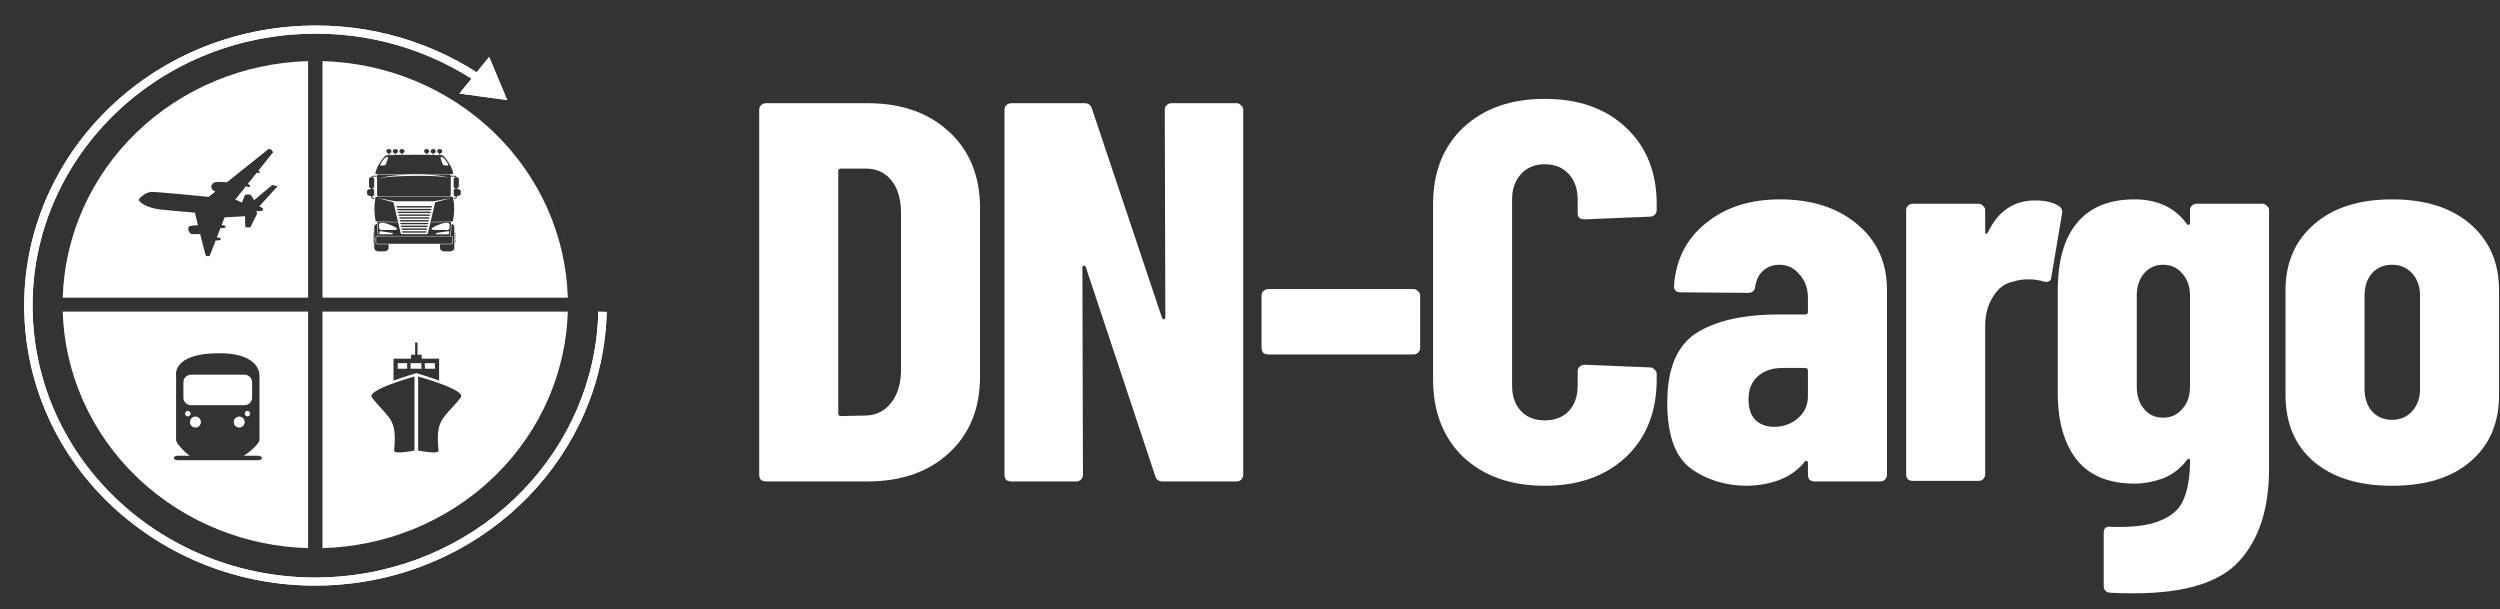 <?xml version="1.0" encoding="UTF-8"?> <svg xmlns="http://www.w3.org/2000/svg" width="156" height="38" viewBox="0 0 156 38" fill="none"><rect x="0" y="0" width="156" height="38" fill="#333333" stroke="none"/><path d="M149.262 30.312C147.187 30.312 145.555 29.806 144.366 28.794C143.2 27.783 142.617 26.4 142.617 24.647V18.106C142.617 16.397 143.212 15.026 144.401 13.992C145.59 12.958 147.21 12.441 149.262 12.441C151.337 12.441 152.969 12.958 154.158 13.992C155.347 15.026 155.941 16.397 155.941 18.106V24.647C155.941 26.4 155.347 27.783 154.158 28.794C152.992 29.806 151.36 30.312 149.262 30.312ZM149.262 26.198C149.775 26.198 150.194 26.018 150.521 25.659C150.847 25.299 151.01 24.838 151.01 24.276V18.443C151.01 17.881 150.847 17.42 150.521 17.06C150.194 16.701 149.775 16.521 149.262 16.521C148.749 16.521 148.329 16.701 148.003 17.06C147.7 17.42 147.548 17.881 147.548 18.443V24.276C147.548 24.838 147.7 25.299 148.003 25.659C148.329 26.018 148.749 26.198 149.262 26.198Z" fill="white"></path><path d="M136.657 13.115C136.657 13.003 136.693 12.913 136.762 12.846C136.856 12.756 136.961 12.711 137.077 12.711H141.169C141.285 12.711 141.379 12.756 141.449 12.846C141.542 12.913 141.589 13.003 141.589 13.115V29.233C141.589 31.728 140.971 33.65 139.735 34.998C138.523 36.347 136.331 37.022 133.16 37.022C132.531 37.022 132.041 37.01 131.692 36.988C131.412 36.965 131.272 36.819 131.272 36.549V33.245C131.272 32.953 131.423 32.829 131.727 32.874C133.102 32.919 134.14 32.784 134.839 32.469C135.562 32.177 136.04 31.728 136.273 31.121C136.529 30.514 136.657 29.716 136.657 28.727C136.657 28.659 136.634 28.626 136.588 28.626C136.541 28.626 136.494 28.659 136.448 28.727C136.028 29.266 135.515 29.649 134.909 29.873C134.326 30.076 133.755 30.177 133.195 30.177C131.587 30.177 130.386 29.682 129.593 28.693C128.8 27.681 128.404 26.288 128.404 24.512V18.106C128.404 16.285 128.8 14.891 129.593 13.925C130.409 12.935 131.61 12.441 133.195 12.441C134.617 12.441 135.702 12.947 136.448 13.958C136.494 14.026 136.541 14.048 136.588 14.026C136.634 14.003 136.657 13.958 136.657 13.891V13.115ZM134.979 26.063C135.468 26.063 135.865 25.883 136.168 25.524C136.494 25.164 136.657 24.703 136.657 24.141V18.443C136.657 17.881 136.494 17.42 136.168 17.06C135.865 16.701 135.468 16.521 134.979 16.521C134.489 16.521 134.093 16.701 133.79 17.06C133.487 17.42 133.335 17.881 133.335 18.443V24.141C133.335 24.703 133.487 25.164 133.79 25.524C134.093 25.883 134.489 26.063 134.979 26.063Z" fill="white"></path><path d="M126.989 12.508C127.618 12.508 128.108 12.621 128.458 12.846C128.644 12.958 128.714 13.127 128.667 13.351L128.003 17.296C127.98 17.544 127.816 17.634 127.513 17.566C127.257 17.476 126.942 17.431 126.569 17.431C126.219 17.431 125.916 17.476 125.66 17.566C125.124 17.656 124.692 17.971 124.366 18.51C124.039 19.027 123.876 19.634 123.876 20.331V29.604C123.876 29.716 123.83 29.817 123.736 29.907C123.666 29.974 123.573 30.008 123.457 30.008H119.365C119.248 30.008 119.143 29.974 119.05 29.907C118.98 29.817 118.945 29.716 118.945 29.604V13.115C118.945 13.003 118.98 12.913 119.05 12.846C119.143 12.756 119.248 12.711 119.365 12.711H123.457C123.573 12.711 123.666 12.756 123.736 12.846C123.83 12.913 123.876 13.003 123.876 13.115V14.43C123.876 14.52 123.888 14.576 123.911 14.599C123.958 14.599 124.004 14.565 124.051 14.498C124.681 13.171 125.66 12.508 126.989 12.508Z" fill="white"></path><path d="M111.066 12.441C113.048 12.441 114.657 12.958 115.892 13.992C117.128 15.026 117.746 16.386 117.746 18.072V29.637C117.746 29.75 117.699 29.851 117.606 29.941C117.536 30.008 117.443 30.042 117.326 30.042H113.235C113.118 30.042 113.013 30.008 112.92 29.941C112.85 29.851 112.815 29.75 112.815 29.637V28.895C112.815 28.828 112.792 28.783 112.745 28.761C112.698 28.738 112.652 28.761 112.605 28.828C111.836 29.772 110.647 30.267 109.038 30.312C107.686 30.312 106.508 29.952 105.506 29.233C104.527 28.513 104.037 27.142 104.037 25.119C104.037 23.028 104.632 21.59 105.821 20.803C107.033 20.016 108.77 19.623 111.031 19.623H112.64C112.757 19.623 112.815 19.567 112.815 19.454V18.611C112.815 18.005 112.64 17.51 112.29 17.128C111.964 16.723 111.544 16.521 111.031 16.521C110.635 16.521 110.297 16.645 110.017 16.892C109.761 17.116 109.598 17.442 109.528 17.87C109.504 18.139 109.353 18.274 109.073 18.274L104.876 18.241C104.597 18.241 104.457 18.106 104.457 17.836C104.573 16.195 105.238 14.891 106.45 13.925C107.662 12.935 109.201 12.441 111.066 12.441ZM110.717 26.636C111.253 26.636 111.731 26.468 112.151 26.131C112.593 25.771 112.815 25.299 112.815 24.714V23.13C112.815 23.017 112.757 22.961 112.64 22.961H111.206C110.577 22.961 110.064 23.141 109.668 23.5C109.294 23.838 109.108 24.31 109.108 24.917C109.108 25.479 109.248 25.906 109.528 26.198C109.831 26.49 110.227 26.636 110.717 26.636Z" fill="white"></path><path d="M96.383 30.312C94.285 30.312 92.595 29.716 91.312 28.524C90.053 27.311 89.424 25.692 89.424 23.669V12.744C89.424 10.744 90.053 9.148 91.312 7.956C92.595 6.765 94.285 6.169 96.383 6.169C98.505 6.169 100.195 6.765 101.454 7.956C102.736 9.148 103.378 10.744 103.378 12.744V13.115C103.378 13.228 103.331 13.329 103.238 13.419C103.168 13.486 103.074 13.52 102.958 13.52L98.866 13.688C98.587 13.688 98.447 13.565 98.447 13.318V12.441C98.447 11.789 98.26 11.261 97.887 10.856C97.514 10.452 97.013 10.249 96.383 10.249C95.777 10.249 95.287 10.452 94.914 10.856C94.541 11.261 94.355 11.789 94.355 12.441V24.074C94.355 24.726 94.541 25.254 94.914 25.659C95.287 26.041 95.777 26.232 96.383 26.232C97.013 26.232 97.514 26.041 97.887 25.659C98.26 25.254 98.447 24.726 98.447 24.074V23.163C98.447 23.051 98.481 22.961 98.552 22.894C98.645 22.804 98.75 22.759 98.866 22.759L102.958 22.927C103.074 22.927 103.168 22.972 103.238 23.062C103.331 23.13 103.378 23.22 103.378 23.332V23.669C103.378 25.692 102.736 27.311 101.454 28.524C100.172 29.716 98.481 30.312 96.383 30.312Z" fill="white"></path><path d="M79.14 22.118C79.024 22.118 78.919 22.084 78.826 22.017C78.756 21.927 78.721 21.826 78.721 21.713V18.443C78.721 18.33 78.756 18.241 78.826 18.173C78.919 18.083 79.024 18.038 79.14 18.038H88.198C88.314 18.038 88.408 18.083 88.478 18.173C88.571 18.241 88.618 18.33 88.618 18.443V21.713C88.618 21.826 88.571 21.927 88.478 22.017C88.408 22.084 88.314 22.118 88.198 22.118H79.14Z" fill="white"></path><path d="M72.682 6.844C72.682 6.731 72.717 6.641 72.787 6.574C72.88 6.484 72.985 6.439 73.101 6.439H77.158C77.275 6.439 77.368 6.484 77.438 6.574C77.531 6.641 77.578 6.731 77.578 6.844V29.637C77.578 29.75 77.531 29.851 77.438 29.941C77.368 30.008 77.275 30.042 77.158 30.042H72.542C72.309 30.042 72.157 29.93 72.087 29.705L67.751 16.656C67.727 16.588 67.681 16.566 67.611 16.588C67.564 16.588 67.541 16.622 67.541 16.689L67.576 29.637C67.576 29.75 67.529 29.851 67.436 29.941C67.366 30.008 67.273 30.042 67.156 30.042H63.099C62.983 30.042 62.878 30.008 62.785 29.941C62.715 29.851 62.68 29.75 62.68 29.637V6.844C62.68 6.731 62.715 6.641 62.785 6.574C62.878 6.484 62.983 6.439 63.099 6.439H67.681C67.914 6.439 68.065 6.551 68.135 6.776L72.507 19.825C72.53 19.893 72.565 19.926 72.612 19.926C72.682 19.904 72.717 19.859 72.717 19.791L72.682 6.844Z" fill="white"></path><path d="M47.795 30.042C47.678 30.042 47.573 30.008 47.48 29.941C47.41 29.851 47.375 29.75 47.375 29.637V6.844C47.375 6.731 47.41 6.641 47.48 6.574C47.573 6.484 47.678 6.439 47.795 6.439H54.124C56.246 6.439 57.948 7.035 59.23 8.226C60.513 9.418 61.154 11.002 61.154 12.98V23.5C61.154 25.479 60.513 27.063 59.23 28.255C57.948 29.446 56.246 30.042 54.124 30.042H47.795ZM52.306 25.793C52.306 25.906 52.364 25.962 52.481 25.962L54.054 25.928C54.684 25.906 55.197 25.647 55.593 25.153C55.99 24.658 56.2 24.006 56.223 23.197V13.284C56.223 12.43 56.025 11.755 55.628 11.261C55.232 10.766 54.696 10.519 54.02 10.519H52.481C52.364 10.519 52.306 10.575 52.306 10.688V25.793Z" fill="white"></path><path d="M35.432 19.442C35.379 21.228 35 22.992 34.311 24.652L34.238 24.826C33.471 26.612 32.357 28.241 30.957 29.624L30.82 29.757C29.402 31.124 27.727 32.218 25.884 32.98L25.705 33.052C23.931 33.761 22.039 34.15 20.122 34.203V19.442H35.432ZM25.507 33.596C25.4 33.636 25.293 33.675 25.185 33.712C25.294 33.674 25.404 33.635 25.513 33.594L25.507 33.596ZM32.023 29.139C31.742 29.458 31.447 29.767 31.139 30.064C31.116 30.087 31.092 30.109 31.068 30.131L31.139 30.064C31.447 29.767 31.741 29.458 32.023 29.139ZM32.134 29.012C32.109 29.041 32.083 29.071 32.057 29.101C32.083 29.071 32.109 29.041 32.134 29.012ZM25.865 23.495C25.865 23.495 22.828 24.326 23.208 24.807C24.288 26.177 24.792 26.075 24.593 28.116C24.567 28.375 25.858 28.117 25.865 28.116H25.865V23.495ZM26.092 28.116H26.092C26.092 28.116 27.39 28.376 27.364 28.116C27.165 26.075 27.669 26.177 28.749 24.807C29.127 24.328 26.107 23.499 26.092 23.495V28.116ZM33.896 26.518C33.842 26.613 33.786 26.707 33.73 26.802C33.786 26.707 33.842 26.613 33.896 26.518ZM34.654 24.992C34.538 25.261 34.414 25.527 34.283 25.79C34.386 25.585 34.483 25.378 34.577 25.169L34.654 24.992L34.73 24.813C34.705 24.873 34.68 24.932 34.654 24.992ZM25.903 21.37V22.135H25.645V22.381H24.555V23.747C25.216 23.509 25.979 23.283 25.979 23.283C25.982 23.284 26.742 23.509 27.401 23.747V22.381H26.312V22.135H26.053V21.37H25.903ZM25.405 22.66V23.01H24.819V22.66H25.405ZM26.29 22.66L26.305 23.01H25.619V22.66H26.29ZM27.137 22.66V23.01H26.519L26.503 22.66H27.137ZM35.844 20.16C35.84 20.224 35.834 20.288 35.829 20.352L35.81 20.543C35.824 20.415 35.835 20.288 35.844 20.16Z" fill="white"></path><path d="M20.123 3.813C24.141 3.924 27.971 5.511 30.821 8.259C33.671 11.008 35.317 14.7 35.432 18.574H20.123V3.813ZM35.844 17.847C35.849 17.911 35.854 17.976 35.858 18.04L35.869 18.233C35.863 18.104 35.854 17.976 35.844 17.847ZM35.712 16.699C35.721 16.762 35.731 16.826 35.74 16.889L35.766 17.08C35.749 16.953 35.731 16.826 35.712 16.699ZM28.176 13.967C28.168 14.219 28.149 14.472 28.12 14.723H28.125C28.202 14.723 28.265 14.778 28.265 14.844V15.122C28.265 15.188 28.202 15.243 28.125 15.243H27.456V15.478C27.456 15.593 27.581 15.687 27.735 15.687H28.07C28.224 15.687 28.349 15.593 28.349 15.478V14.16C28.349 14.073 28.277 13.998 28.176 13.967ZM23.527 13.965C23.425 13.997 23.354 14.071 23.354 14.159V15.477C23.354 15.592 23.479 15.686 23.633 15.686H23.968C24.122 15.686 24.248 15.592 24.248 15.477V15.241H23.578C23.511 15.241 23.455 15.2 23.442 15.145L23.439 15.121V14.844C23.439 14.777 23.501 14.723 23.578 14.723H23.583C23.554 14.471 23.535 14.218 23.527 13.965ZM23.578 14.749C23.518 14.75 23.47 14.791 23.47 14.844V15.121C23.47 15.173 23.518 15.215 23.578 15.215H28.125C28.185 15.215 28.233 15.173 28.233 15.121V14.844C28.233 14.792 28.185 14.749 28.125 14.749H23.578ZM23.286 15.144H23.329V15.072H23.286V15.144ZM28.381 15.144H28.424V15.072H28.381V15.144ZM23.286 15.025H23.329V14.954H23.286V15.025ZM28.381 15.025H28.424V14.954H28.381V15.025ZM23.286 14.871H23.329V14.799H23.286V14.871ZM28.381 14.871H28.424V14.799H28.381V14.871ZM34.071 11.815C34.557 12.718 34.95 13.666 35.245 14.644L35.299 14.828C35.087 14.091 34.819 13.372 34.499 12.674C34.419 12.5 34.335 12.327 34.249 12.156C34.191 12.041 34.132 11.928 34.071 11.815ZM28.004 12.268C27.99 12.271 27.976 12.274 27.961 12.274H23.742C23.727 12.274 23.713 12.271 23.7 12.268C23.653 12.269 23.607 12.27 23.561 12.27C23.492 12.272 23.439 12.297 23.434 12.319C23.338 12.803 23.338 13.295 23.434 13.779C23.439 13.801 23.492 13.826 23.561 13.827C23.968 13.836 24.378 13.843 24.787 13.847L24.794 13.873C24.381 13.869 23.969 13.863 23.56 13.854H23.555C23.562 14.144 23.582 14.434 23.615 14.723H28.088C28.122 14.434 28.141 14.144 28.148 13.854H28.144C27.735 13.863 27.322 13.869 26.91 13.873L26.916 13.847C27.326 13.843 27.736 13.836 28.143 13.827C28.212 13.826 28.264 13.801 28.269 13.779C28.366 13.295 28.366 12.803 28.269 12.319C28.265 12.297 28.212 12.272 28.143 12.27C28.097 12.27 28.05 12.269 28.004 12.268ZM23.286 14.716H23.329V14.645H23.286V14.716ZM28.381 14.716H28.424V14.645H28.381V14.716ZM23.714 14.425C24.015 14.463 24.503 14.532 24.523 14.56C24.523 14.594 24.489 14.623 24.447 14.623L24.446 14.624H23.755C23.713 14.624 23.679 14.594 23.679 14.559V14.541C23.678 14.507 23.677 14.45 23.698 14.431C23.702 14.427 23.707 14.425 23.714 14.425ZM27.991 14.426C27.997 14.426 28.002 14.428 28.007 14.431C28.028 14.45 28.026 14.507 28.026 14.541L28.025 14.541V14.559C28.025 14.595 27.99 14.624 27.948 14.624H27.257C27.215 14.624 27.181 14.594 27.181 14.56C27.201 14.532 27.689 14.463 27.991 14.426ZM27.15 12.626C27.15 12.634 27.149 12.643 27.147 12.651L26.714 14.508L26.713 14.508C26.699 14.57 26.659 14.61 26.639 14.61H25.065C25.044 14.61 25.005 14.57 24.991 14.508L24.557 12.651C24.555 12.642 24.554 12.632 24.554 12.624L23.549 12.353L24.64 12.557H27.075L28.166 12.353L27.15 12.626ZM23.286 14.598H23.329V14.527H23.286V14.598ZM28.381 14.598H28.424V14.527H28.381V14.598ZM25.144 14.429C25.11 14.429 25.082 14.449 25.082 14.474C25.082 14.498 25.11 14.518 25.144 14.518H26.559C26.593 14.518 26.621 14.498 26.621 14.474C26.621 14.449 26.593 14.429 26.559 14.429H25.144ZM27.864 13.902C27.959 13.902 28.008 13.928 28.031 13.949C28.053 13.969 28.061 13.992 28.06 14.005L28.049 14.225C28.046 14.275 27.991 14.353 27.929 14.353H27.925L27.19 14.354H27.187C27.039 14.354 26.941 14.33 26.929 14.293C26.921 14.265 26.953 14.213 27.15 14.12C27.459 13.975 27.699 13.902 27.864 13.902ZM23.839 13.901C24.003 13.901 24.244 13.974 24.552 14.119C24.75 14.211 24.782 14.264 24.773 14.292L24.774 14.292C24.763 14.33 24.664 14.354 24.516 14.354H24.513L23.778 14.352H23.774C23.712 14.352 23.657 14.275 23.655 14.224L23.643 14.004C23.642 13.991 23.649 13.968 23.672 13.948C23.696 13.927 23.744 13.901 23.839 13.901ZM25.113 14.254C25.077 14.254 25.049 14.274 25.049 14.299C25.049 14.323 25.077 14.343 25.113 14.343H26.59C26.626 14.343 26.654 14.323 26.654 14.299C26.654 14.274 26.626 14.254 26.59 14.254H25.113ZM25.081 14.08C25.044 14.08 25.014 14.1 25.014 14.124C25.014 14.149 25.044 14.169 25.081 14.169H26.622C26.66 14.169 26.69 14.149 26.69 14.124C26.69 14.1 26.659 14.08 26.622 14.08H25.081ZM25.047 13.905C25.009 13.905 24.978 13.925 24.978 13.95C24.978 13.975 25.009 13.995 25.047 13.995H26.656C26.695 13.995 26.726 13.975 26.726 13.95C26.726 13.925 26.695 13.905 26.656 13.905H25.047ZM25.013 13.731C24.973 13.731 24.941 13.751 24.94 13.775C24.94 13.8 24.973 13.82 25.013 13.82H26.691C26.731 13.82 26.763 13.8 26.763 13.775C26.763 13.751 26.731 13.731 26.691 13.731H25.013ZM24.976 13.557C24.935 13.557 24.901 13.577 24.901 13.601C24.901 13.626 24.935 13.646 24.976 13.646H26.728C26.77 13.646 26.803 13.626 26.803 13.601C26.803 13.577 26.769 13.557 26.728 13.557H24.976ZM24.939 13.382C24.895 13.382 24.86 13.402 24.86 13.427C24.86 13.451 24.895 13.472 24.939 13.472H26.765C26.809 13.472 26.844 13.451 26.844 13.427C26.844 13.402 26.809 13.382 26.765 13.382H24.939ZM24.899 13.207C24.855 13.207 24.818 13.228 24.818 13.252C24.818 13.277 24.855 13.297 24.899 13.297H26.805C26.85 13.297 26.886 13.277 26.886 13.252C26.886 13.228 26.849 13.207 26.805 13.207H24.899ZM24.858 13.033C24.812 13.033 24.774 13.053 24.774 13.078C24.774 13.102 24.812 13.123 24.858 13.123H26.846C26.892 13.123 26.931 13.102 26.931 13.078C26.931 13.053 26.892 13.033 26.846 13.033H24.858ZM24.816 12.859C24.767 12.859 24.727 12.879 24.727 12.903C24.727 12.928 24.767 12.948 24.816 12.948H26.888C26.937 12.948 26.976 12.928 26.976 12.903C26.976 12.879 26.937 12.859 26.888 12.859H24.816ZM26.408 10.897C26.593 10.902 26.779 10.909 26.963 10.922C27.148 10.934 27.334 10.951 27.518 10.977C27.61 10.991 27.702 11.006 27.792 11.028C27.837 11.04 27.883 11.052 27.926 11.069C27.947 11.078 27.968 11.087 27.988 11.1C27.997 11.107 28.006 11.114 28.013 11.123C28.02 11.131 28.026 11.142 28.025 11.153C28.025 11.142 28.019 11.132 28.011 11.124C28.004 11.117 27.994 11.111 27.984 11.105C27.965 11.095 27.943 11.087 27.922 11.08C27.878 11.067 27.833 11.057 27.788 11.05C27.697 11.035 27.605 11.024 27.513 11.016C27.421 11.008 27.329 11.002 27.237 10.997C27.145 10.992 27.052 10.988 26.96 10.985C26.775 10.979 26.59 10.974 26.405 10.973C26.22 10.971 26.035 10.971 25.85 10.973C25.665 10.974 25.48 10.978 25.295 10.984C25.11 10.988 24.925 10.996 24.74 11.005C24.648 11.01 24.556 11.016 24.464 11.022C24.372 11.029 24.28 11.037 24.188 11.047C24.096 11.057 24.005 11.069 23.914 11.086C23.869 11.095 23.824 11.105 23.781 11.119C23.759 11.126 23.738 11.134 23.718 11.145C23.709 11.151 23.7 11.157 23.692 11.165C23.684 11.173 23.679 11.183 23.678 11.194C23.677 11.183 23.682 11.172 23.689 11.163C23.696 11.154 23.705 11.147 23.714 11.14C23.733 11.127 23.754 11.117 23.775 11.108C23.818 11.09 23.863 11.076 23.908 11.064C23.997 11.041 24.089 11.024 24.181 11.008C24.364 10.979 24.55 10.959 24.735 10.943C24.92 10.926 25.106 10.917 25.291 10.908C25.399 10.903 25.507 10.9 25.614 10.898H23.641C23.627 10.898 23.614 10.9 23.602 10.903C23.569 10.913 23.543 10.936 23.533 10.965H23.302C23.232 10.965 23.173 11.008 23.158 11.065H23.154C23.084 11.065 23.028 11.114 23.028 11.173V11.636C23.028 11.695 23.084 11.743 23.154 11.743V11.784C23.097 11.798 23.04 11.813 22.983 11.827C22.933 11.842 22.903 11.897 22.907 11.951C22.91 11.991 22.91 12.031 22.907 12.072C22.903 12.126 22.933 12.181 22.983 12.196C23.04 12.21 23.097 12.225 23.154 12.239V12.284C23.154 12.356 23.22 12.414 23.302 12.414H23.362C23.365 12.396 23.368 12.379 23.372 12.361H23.302C23.255 12.361 23.217 12.326 23.217 12.284V12.255C23.221 12.256 23.225 12.258 23.229 12.258C23.279 12.273 23.338 12.209 23.346 12.113C23.352 12.045 23.352 11.978 23.346 11.91C23.338 11.814 23.279 11.75 23.229 11.764C23.224 11.765 23.22 11.767 23.217 11.767V11.743H23.224C23.294 11.743 23.35 11.695 23.35 11.636V11.173C23.35 11.114 23.294 11.065 23.224 11.065H23.224C23.237 11.038 23.267 11.019 23.302 11.019H23.528V12.153C23.528 12.195 23.56 12.23 23.605 12.242C23.616 12.245 23.628 12.247 23.641 12.247H28.017C28.03 12.247 28.042 12.245 28.053 12.242C28.098 12.23 28.13 12.194 28.13 12.153V11.019H28.356C28.391 11.019 28.421 11.038 28.434 11.065H28.433C28.364 11.065 28.307 11.114 28.307 11.173V11.636C28.307 11.695 28.364 11.743 28.433 11.743H28.441V11.767C28.437 11.767 28.433 11.765 28.428 11.764C28.379 11.75 28.319 11.814 28.311 11.91C28.305 11.978 28.305 12.045 28.311 12.113C28.319 12.209 28.378 12.273 28.428 12.258C28.433 12.258 28.437 12.256 28.441 12.255V12.284C28.441 12.326 28.403 12.361 28.356 12.361H28.324C28.329 12.379 28.332 12.396 28.334 12.414H28.355C28.437 12.414 28.503 12.356 28.503 12.284V12.239C28.56 12.225 28.617 12.21 28.673 12.196C28.724 12.181 28.754 12.126 28.75 12.072C28.746 12.032 28.746 11.992 28.75 11.951L28.751 11.95C28.755 11.896 28.725 11.841 28.674 11.827C28.618 11.812 28.561 11.797 28.504 11.783V11.742C28.573 11.742 28.63 11.694 28.63 11.635V11.172C28.63 11.113 28.573 11.064 28.504 11.064H28.5C28.484 11.007 28.426 10.964 28.356 10.964H28.125C28.115 10.935 28.089 10.913 28.056 10.903C28.043 10.899 28.031 10.897 28.017 10.897H26.408ZM33.486 10.817C33.59 10.98 33.691 11.145 33.788 11.311C33.723 11.2 33.657 11.09 33.589 10.98L33.486 10.817ZM25.84 9.656C25.281 9.656 24.727 9.666 24.148 9.686C24.135 9.686 24.121 9.688 24.108 9.691C24.07 9.698 24.037 9.713 24.026 9.727C23.658 10.161 23.467 10.515 23.425 10.842C23.425 10.844 23.427 10.846 23.429 10.848C23.438 10.857 23.464 10.867 23.503 10.871H23.503C23.512 10.872 23.523 10.873 23.534 10.873C23.587 10.874 23.641 10.876 23.694 10.877C23.709 10.873 23.726 10.87 23.742 10.87H27.961C27.978 10.87 27.994 10.873 28.009 10.877C28.063 10.876 28.116 10.874 28.169 10.873C28.181 10.873 28.191 10.872 28.201 10.871C28.239 10.867 28.266 10.857 28.275 10.848C28.277 10.846 28.278 10.844 28.278 10.842C28.237 10.516 28.046 10.162 27.678 9.727C27.667 9.713 27.634 9.698 27.595 9.691C27.583 9.688 27.569 9.686 27.556 9.686C26.977 9.666 26.423 9.656 25.864 9.656H25.84ZM27.828 5.494C29.027 6.166 30.142 6.99 31.14 7.952C30.189 7.036 29.133 6.245 27.999 5.591L27.828 5.494ZM24.147 9.79C24.164 9.79 24.179 9.796 24.191 9.808C24.211 9.828 24.218 9.861 24.215 9.875C24.213 9.88 24.072 10.263 24.062 10.287C24.05 10.313 23.873 10.33 23.751 10.335H23.749C23.735 10.335 23.73 10.33 23.728 10.326C23.706 10.291 23.775 10.164 23.917 9.977C24.035 9.822 24.107 9.79 24.147 9.79ZM27.556 9.79C27.596 9.79 27.669 9.822 27.786 9.977C27.928 10.164 27.997 10.291 27.975 10.326C27.972 10.33 27.968 10.335 27.954 10.335H27.951C27.829 10.33 27.653 10.313 27.641 10.287C27.63 10.263 27.489 9.881 27.487 9.875C27.485 9.861 27.492 9.828 27.512 9.808H27.512C27.524 9.796 27.539 9.79 27.556 9.79ZM24.308 9.582C24.294 9.585 24.28 9.587 24.266 9.587C24.252 9.587 24.239 9.585 24.226 9.583V9.657C24.253 9.656 24.28 9.655 24.308 9.654V9.582ZM27.396 9.654C27.423 9.655 27.45 9.656 27.478 9.657V9.583C27.465 9.585 27.452 9.587 27.438 9.587C27.423 9.587 27.409 9.585 27.396 9.582V9.654ZM24.716 9.582C24.703 9.585 24.689 9.587 24.674 9.587C24.66 9.587 24.647 9.585 24.635 9.583V9.645C24.662 9.644 24.689 9.643 24.716 9.643V9.582ZM26.987 9.643C27.015 9.643 27.042 9.644 27.069 9.645V9.583C27.056 9.585 27.043 9.587 27.029 9.587C27.015 9.587 27.001 9.585 26.987 9.582V9.643ZM25.124 9.582C25.111 9.585 25.096 9.587 25.082 9.587C25.069 9.587 25.056 9.585 25.043 9.583V9.636C25.07 9.636 25.097 9.635 25.124 9.635V9.582ZM26.579 9.635C26.606 9.635 26.633 9.636 26.66 9.636V9.583C26.648 9.585 26.635 9.587 26.621 9.587C26.607 9.587 26.593 9.585 26.579 9.582V9.635ZM24.265 9.3C24.177 9.3 24.106 9.361 24.106 9.436C24.106 9.511 24.178 9.573 24.265 9.573C24.354 9.573 24.425 9.511 24.425 9.436C24.425 9.361 24.353 9.3 24.265 9.3ZM24.674 9.3C24.586 9.3 24.514 9.361 24.514 9.436C24.514 9.511 24.586 9.573 24.674 9.573C24.762 9.573 24.834 9.511 24.834 9.436C24.834 9.361 24.762 9.3 24.674 9.3ZM25.082 9.3C24.995 9.3 24.923 9.361 24.923 9.436C24.923 9.511 24.995 9.573 25.082 9.573C25.17 9.573 25.242 9.511 25.242 9.436C25.242 9.361 25.17 9.3 25.082 9.3ZM26.621 9.3C26.533 9.3 26.462 9.361 26.462 9.436C26.462 9.511 26.533 9.573 26.621 9.573C26.709 9.573 26.781 9.511 26.781 9.436C26.781 9.361 26.709 9.3 26.621 9.3ZM27.029 9.3C26.942 9.3 26.87 9.361 26.87 9.436C26.87 9.511 26.942 9.573 27.029 9.573C27.117 9.573 27.189 9.511 27.189 9.436C27.189 9.361 27.117 9.3 27.029 9.3ZM27.438 9.3C27.351 9.3 27.279 9.361 27.279 9.436C27.279 9.511 27.351 9.573 27.438 9.573C27.526 9.573 27.598 9.511 27.598 9.436C27.598 9.361 27.526 9.3 27.438 9.3ZM26.78 4.954C27.017 5.066 27.252 5.183 27.483 5.305L27.483 5.306C27.425 5.275 27.367 5.245 27.309 5.215C27.192 5.155 27.075 5.096 26.957 5.039L26.78 4.954ZM22.46 3.605C23.048 3.704 23.629 3.834 24.199 3.994C24.009 3.941 23.818 3.891 23.625 3.844C23.369 3.782 23.111 3.726 22.851 3.676C22.721 3.651 22.591 3.627 22.46 3.605Z" fill="white"></path><path d="M19.223 18.574H3.914C4.029 14.7 5.675 11.008 8.525 8.259C11.376 5.511 15.205 3.924 19.223 3.813V18.574ZM17.038 9.504C17.037 9.501 16.947 9.252 16.742 9.308L14.159 11.374C13.901 11.349 13.495 11.325 13.348 11.399C13.166 11.491 13.064 11.79 13.431 11.957L13.022 12.284C13.022 12.284 9.776 11.961 9.435 11.975C9.094 11.99 8.68 12.355 8.665 12.467C8.65 12.579 9.109 12.973 9.998 13.07C10.887 13.169 12.162 13.267 12.162 13.267C12.162 13.267 12.245 13.611 12.353 14.054C12.148 14.059 11.864 14.077 11.791 14.138C11.673 14.236 11.806 14.573 11.954 14.601C12.028 14.615 12.269 14.615 12.491 14.611C12.661 15.292 12.836 15.977 12.859 15.977H13.081L13.459 14.999C13.486 15.003 13.516 15.005 13.547 15.005C13.678 15.005 13.784 14.964 13.784 14.914C13.784 14.863 13.678 14.822 13.547 14.822H13.527L13.757 14.228C13.786 14.233 13.818 14.235 13.852 14.235C13.982 14.235 14.089 14.194 14.089 14.144C14.089 14.093 13.982 14.052 13.852 14.052C13.842 14.052 13.833 14.052 13.825 14.053L14.015 13.562L15.289 13.492L15.304 14.179L15.616 14.193L16.045 13.337L16.001 13.169C16.004 13.169 16.372 13.21 16.416 13.099C16.46 12.988 16.183 12.876 16.178 12.874V12.874L17.32 11.624L16.994 11.54L15.852 12.494C15.851 12.492 15.704 12.171 15.6 12.143C15.496 12.115 15.289 12.157 15.289 12.157L15.096 12.642L14.682 12.452L15.347 11.62C15.347 11.62 15.349 11.621 15.35 11.622C15.467 11.677 15.581 11.685 15.605 11.64C15.627 11.599 15.565 11.527 15.465 11.473L16.021 10.776C16.112 10.805 16.188 10.804 16.208 10.768C16.225 10.736 16.191 10.686 16.13 10.64L17.038 9.504ZM7.928 8.228C7.904 8.252 7.88 8.276 7.857 8.3C7.88 8.277 7.903 8.253 7.926 8.23L7.928 8.228ZM10.677 6C10.567 6.07 10.457 6.143 10.349 6.216C10.186 6.327 10.025 6.44 9.866 6.556C9.39 6.905 8.932 7.28 8.495 7.681C9.126 7.102 9.801 6.576 10.512 6.107L10.677 6Z" fill="white"></path><path d="M19.223 34.203C17.306 34.15 15.414 33.761 13.64 33.052C11.787 32.312 10.098 31.238 8.663 29.889L8.525 29.757C7.107 28.39 5.973 26.774 5.183 24.998L5.108 24.826C4.373 23.115 3.969 21.291 3.914 19.443H19.223V34.203ZM14.002 33.656C14.035 33.668 14.069 33.68 14.103 33.692C14.015 33.661 13.926 33.629 13.838 33.596L14.002 33.656ZM7.418 29.247C7.544 29.387 7.673 29.526 7.805 29.663C7.71 29.564 7.616 29.465 7.524 29.364L7.418 29.247ZM13.686 22.04C10.696 22.04 10.987 23.445 10.988 23.452V27.464C10.989 27.651 11.503 28.214 11.845 28.437H11.081C10.95 28.437 10.844 28.499 10.844 28.577C10.844 28.653 10.95 28.716 11.081 28.716H16.103C16.235 28.716 16.342 28.654 16.342 28.577C16.342 28.5 16.235 28.437 16.103 28.437H15.213C15.591 28.214 16.192 27.651 16.192 27.464V23.452C16.193 23.443 16.299 22.04 13.686 22.04ZM12.195 25.994C12.384 25.994 12.536 26.147 12.536 26.336C12.536 26.524 12.383 26.677 12.195 26.677C12.006 26.677 11.853 26.525 11.853 26.336C11.853 26.146 12.005 25.994 12.195 25.994ZM14.928 25.994C15.118 25.994 15.27 26.146 15.27 26.336C15.27 26.524 15.117 26.677 14.928 26.677C14.74 26.677 14.586 26.525 14.586 26.336C14.586 26.146 14.739 25.994 14.928 25.994ZM11.72 25.639C11.815 25.639 11.892 25.716 11.892 25.81C11.892 25.904 11.815 25.98 11.72 25.98C11.626 25.98 11.55 25.904 11.55 25.81C11.55 25.716 11.626 25.639 11.72 25.639ZM15.441 25.639C15.535 25.639 15.611 25.716 15.611 25.81C15.611 25.904 15.534 25.98 15.441 25.98C15.347 25.98 15.27 25.904 15.27 25.81C15.27 25.716 15.346 25.639 15.441 25.639ZM15.256 23.38C15.517 23.381 15.73 23.592 15.73 23.854V24.812C15.73 25.073 15.518 25.285 15.256 25.285H11.918C11.657 25.285 11.444 25.074 11.444 24.812V23.854C11.444 23.593 11.656 23.381 11.918 23.38H15.256Z" fill="white"></path><path d="M1.58 20.595C0.707 10.981 8.107 2.505 18.106 1.662C22.378 1.301 26.433 2.392 29.745 4.51L30.524 3.551L31.65 6.244L28.668 5.837L29.422 4.907C26.212 2.865 22.287 1.814 18.152 2.163C8.438 2.982 1.252 11.215 2.099 20.551C2.946 29.886 11.506 36.791 21.22 35.972C30.279 35.208 37.14 27.994 37.336 19.452L37.857 19.463C37.656 28.26 30.591 35.686 21.265 36.473C11.266 37.316 2.452 30.208 1.58 20.595Z" fill="white"></path><path d="M1.58 20.595C0.707 10.981 8.107 2.505 18.106 1.662C22.378 1.301 26.433 2.392 29.745 4.51L30.524 3.551L31.65 6.244L28.668 5.837L29.422 4.907C26.212 2.865 22.287 1.814 18.152 2.163C8.438 2.982 1.252 11.215 2.099 20.551C2.946 29.886 11.506 36.791 21.22 35.972C30.279 35.208 37.14 27.994 37.336 19.452L37.857 19.463C37.656 28.26 30.591 35.686 21.265 36.473C11.266 37.316 2.452 30.208 1.58 20.595Z" fill="white"></path></svg> 
